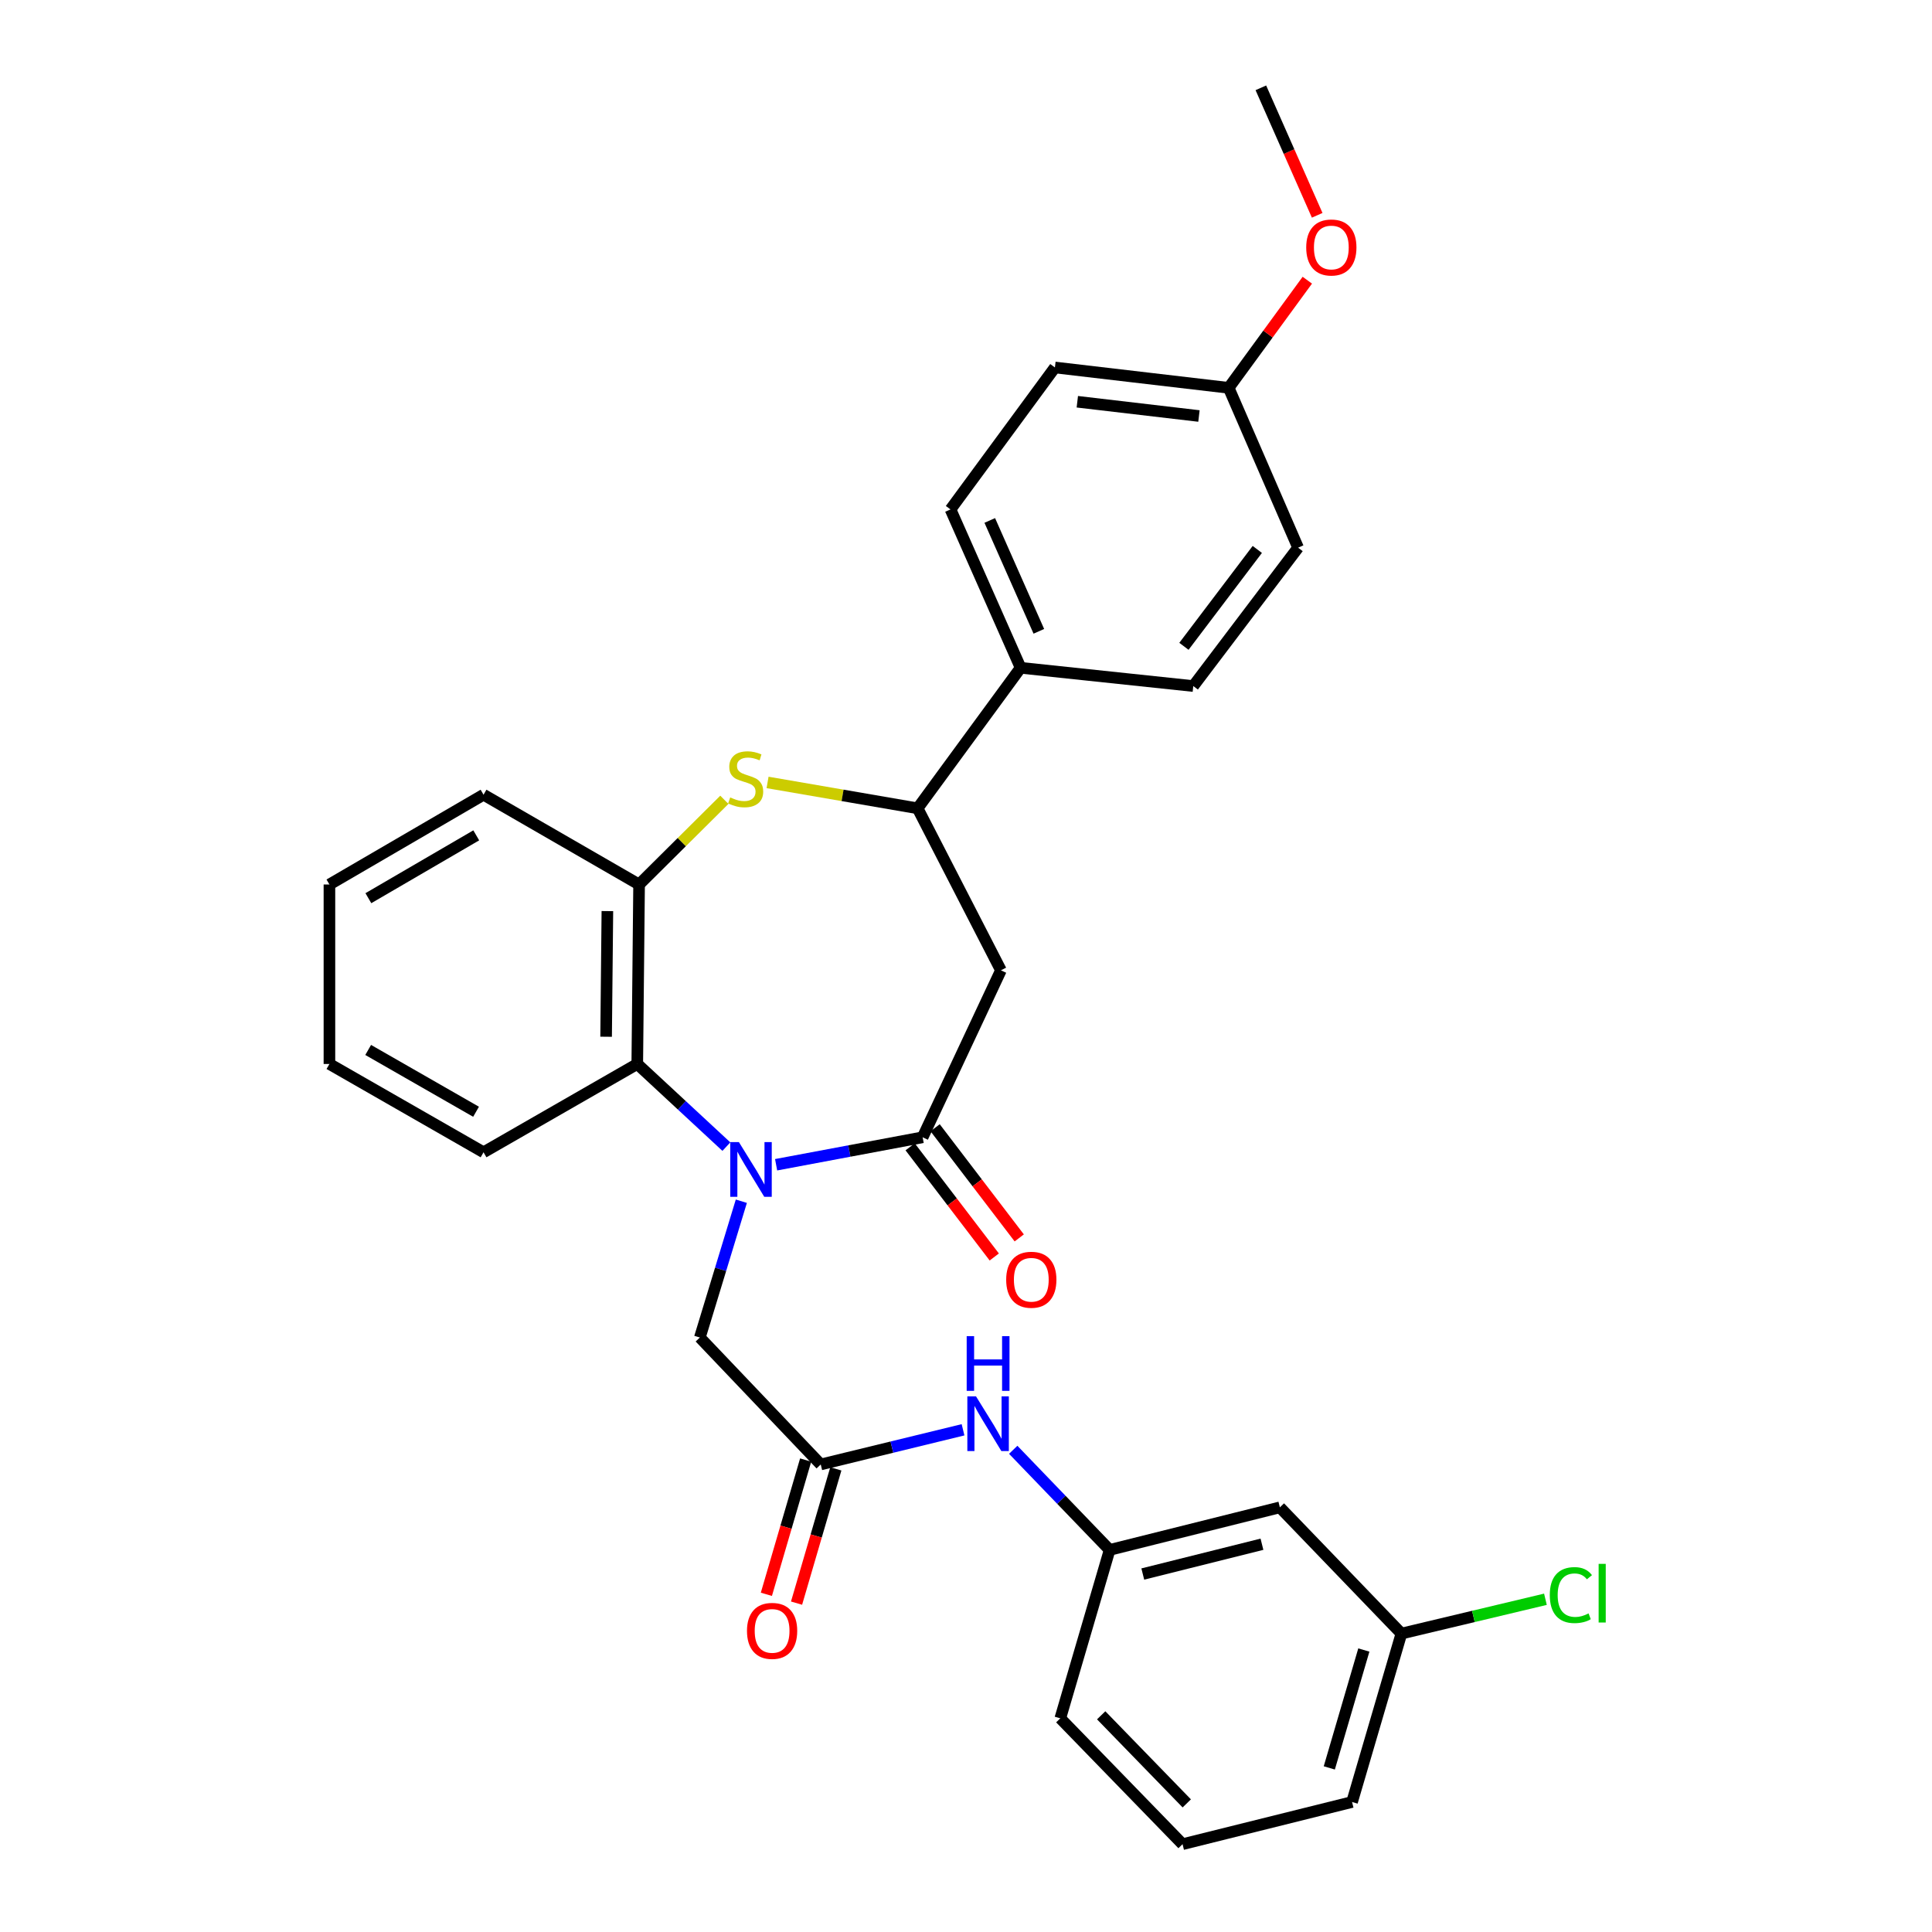 <?xml version='1.0' encoding='iso-8859-1'?>
<svg version='1.1' baseProfile='full'
              xmlns='http://www.w3.org/2000/svg'
                      xmlns:rdkit='http://www.rdkit.org/xml'
                      xmlns:xlink='http://www.w3.org/1999/xlink'
                  xml:space='preserve'
width='1000px' height='1000px' viewBox='0 0 1000 1000'>
<!-- END OF HEADER -->
<rect style='opacity:1.0;fill:#FFFFFF;stroke:none' width='1000' height='1000' x='0' y='0'> </rect>
<path class='bond-0' d='M 401.717,602.877 L 439.635,595.766' style='fill:none;fill-rule:evenodd;stroke:#0000FF;stroke-width:6px;stroke-linecap:butt;stroke-linejoin:miter;stroke-opacity:1' />
<path class='bond-0' d='M 439.635,595.766 L 477.553,588.655' style='fill:none;fill-rule:evenodd;stroke:#000000;stroke-width:6px;stroke-linecap:butt;stroke-linejoin:miter;stroke-opacity:1' />
<path class='bond-3' d='M 375.97,593.492 L 352.91,572.103' style='fill:none;fill-rule:evenodd;stroke:#0000FF;stroke-width:6px;stroke-linecap:butt;stroke-linejoin:miter;stroke-opacity:1' />
<path class='bond-3' d='M 352.91,572.103 L 329.85,550.714' style='fill:none;fill-rule:evenodd;stroke:#000000;stroke-width:6px;stroke-linecap:butt;stroke-linejoin:miter;stroke-opacity:1' />
<path class='bond-7' d='M 383.715,621.748 L 372.978,657.023' style='fill:none;fill-rule:evenodd;stroke:#0000FF;stroke-width:6px;stroke-linecap:butt;stroke-linejoin:miter;stroke-opacity:1' />
<path class='bond-7' d='M 372.978,657.023 L 362.24,692.297' style='fill:none;fill-rule:evenodd;stroke:#000000;stroke-width:6px;stroke-linecap:butt;stroke-linejoin:miter;stroke-opacity:1' />
<path class='bond-2' d='M 477.553,588.655 L 518.088,502.233' style='fill:none;fill-rule:evenodd;stroke:#000000;stroke-width:6px;stroke-linecap:butt;stroke-linejoin:miter;stroke-opacity:1' />
<path class='bond-10' d='M 471.087,593.592 L 492.858,622.102' style='fill:none;fill-rule:evenodd;stroke:#000000;stroke-width:6px;stroke-linecap:butt;stroke-linejoin:miter;stroke-opacity:1' />
<path class='bond-10' d='M 492.858,622.102 L 514.629,650.613' style='fill:none;fill-rule:evenodd;stroke:#FF0000;stroke-width:6px;stroke-linecap:butt;stroke-linejoin:miter;stroke-opacity:1' />
<path class='bond-10' d='M 484.019,583.717 L 505.79,612.227' style='fill:none;fill-rule:evenodd;stroke:#000000;stroke-width:6px;stroke-linecap:butt;stroke-linejoin:miter;stroke-opacity:1' />
<path class='bond-10' d='M 505.79,612.227 L 527.561,640.737' style='fill:none;fill-rule:evenodd;stroke:#FF0000;stroke-width:6px;stroke-linecap:butt;stroke-linejoin:miter;stroke-opacity:1' />
<path class='bond-1' d='M 374.928,413.976 L 352.859,435.894' style='fill:none;fill-rule:evenodd;stroke:#CCCC00;stroke-width:6px;stroke-linecap:butt;stroke-linejoin:miter;stroke-opacity:1' />
<path class='bond-1' d='M 352.859,435.894 L 330.79,457.811' style='fill:none;fill-rule:evenodd;stroke:#000000;stroke-width:6px;stroke-linecap:butt;stroke-linejoin:miter;stroke-opacity:1' />
<path class='bond-30' d='M 397.289,404.984 L 436.119,411.681' style='fill:none;fill-rule:evenodd;stroke:#CCCC00;stroke-width:6px;stroke-linecap:butt;stroke-linejoin:miter;stroke-opacity:1' />
<path class='bond-30' d='M 436.119,411.681 L 474.95,418.379' style='fill:none;fill-rule:evenodd;stroke:#000000;stroke-width:6px;stroke-linecap:butt;stroke-linejoin:miter;stroke-opacity:1' />
<path class='bond-4' d='M 518.088,502.233 L 474.95,418.379' style='fill:none;fill-rule:evenodd;stroke:#000000;stroke-width:6px;stroke-linecap:butt;stroke-linejoin:miter;stroke-opacity:1' />
<path class='bond-5' d='M 329.85,550.714 L 330.79,457.811' style='fill:none;fill-rule:evenodd;stroke:#000000;stroke-width:6px;stroke-linecap:butt;stroke-linejoin:miter;stroke-opacity:1' />
<path class='bond-5' d='M 313.72,536.614 L 314.378,471.582' style='fill:none;fill-rule:evenodd;stroke:#000000;stroke-width:6px;stroke-linecap:butt;stroke-linejoin:miter;stroke-opacity:1' />
<path class='bond-21' d='M 329.85,550.714 L 250.28,596.42' style='fill:none;fill-rule:evenodd;stroke:#000000;stroke-width:6px;stroke-linecap:butt;stroke-linejoin:miter;stroke-opacity:1' />
<path class='bond-9' d='M 474.95,418.379 L 528.267,345.652' style='fill:none;fill-rule:evenodd;stroke:#000000;stroke-width:6px;stroke-linecap:butt;stroke-linejoin:miter;stroke-opacity:1' />
<path class='bond-23' d='M 330.79,457.811 L 250.28,411.345' style='fill:none;fill-rule:evenodd;stroke:#000000;stroke-width:6px;stroke-linecap:butt;stroke-linejoin:miter;stroke-opacity:1' />
<path class='bond-6' d='M 424.814,757.999 L 362.24,692.297' style='fill:none;fill-rule:evenodd;stroke:#000000;stroke-width:6px;stroke-linecap:butt;stroke-linejoin:miter;stroke-opacity:1' />
<path class='bond-8' d='M 424.814,757.999 L 461.64,749.029' style='fill:none;fill-rule:evenodd;stroke:#000000;stroke-width:6px;stroke-linecap:butt;stroke-linejoin:miter;stroke-opacity:1' />
<path class='bond-8' d='M 461.64,749.029 L 498.466,740.059' style='fill:none;fill-rule:evenodd;stroke:#0000FF;stroke-width:6px;stroke-linecap:butt;stroke-linejoin:miter;stroke-opacity:1' />
<path class='bond-12' d='M 417.006,755.715 L 406.84,790.464' style='fill:none;fill-rule:evenodd;stroke:#000000;stroke-width:6px;stroke-linecap:butt;stroke-linejoin:miter;stroke-opacity:1' />
<path class='bond-12' d='M 406.84,790.464 L 396.674,825.213' style='fill:none;fill-rule:evenodd;stroke:#FF0000;stroke-width:6px;stroke-linecap:butt;stroke-linejoin:miter;stroke-opacity:1' />
<path class='bond-12' d='M 432.623,760.284 L 422.457,795.033' style='fill:none;fill-rule:evenodd;stroke:#000000;stroke-width:6px;stroke-linecap:butt;stroke-linejoin:miter;stroke-opacity:1' />
<path class='bond-12' d='M 422.457,795.033 L 412.292,829.782' style='fill:none;fill-rule:evenodd;stroke:#FF0000;stroke-width:6px;stroke-linecap:butt;stroke-linejoin:miter;stroke-opacity:1' />
<path class='bond-11' d='M 524.442,750.409 L 549.393,776.32' style='fill:none;fill-rule:evenodd;stroke:#0000FF;stroke-width:6px;stroke-linecap:butt;stroke-linejoin:miter;stroke-opacity:1' />
<path class='bond-11' d='M 549.393,776.32 L 574.344,802.232' style='fill:none;fill-rule:evenodd;stroke:#000000;stroke-width:6px;stroke-linecap:butt;stroke-linejoin:miter;stroke-opacity:1' />
<path class='bond-14' d='M 528.267,345.652 L 491.981,263.669' style='fill:none;fill-rule:evenodd;stroke:#000000;stroke-width:6px;stroke-linecap:butt;stroke-linejoin:miter;stroke-opacity:1' />
<path class='bond-14' d='M 537.704,326.769 L 512.303,269.381' style='fill:none;fill-rule:evenodd;stroke:#000000;stroke-width:6px;stroke-linecap:butt;stroke-linejoin:miter;stroke-opacity:1' />
<path class='bond-15' d='M 528.267,345.652 L 617.636,355.099' style='fill:none;fill-rule:evenodd;stroke:#000000;stroke-width:6px;stroke-linecap:butt;stroke-linejoin:miter;stroke-opacity:1' />
<path class='bond-13' d='M 574.344,802.232 L 662.456,780.201' style='fill:none;fill-rule:evenodd;stroke:#000000;stroke-width:6px;stroke-linecap:butt;stroke-linejoin:miter;stroke-opacity:1' />
<path class='bond-13' d='M 591.507,814.713 L 653.186,799.292' style='fill:none;fill-rule:evenodd;stroke:#000000;stroke-width:6px;stroke-linecap:butt;stroke-linejoin:miter;stroke-opacity:1' />
<path class='bond-25' d='M 574.344,802.232 L 548.806,889.404' style='fill:none;fill-rule:evenodd;stroke:#000000;stroke-width:6px;stroke-linecap:butt;stroke-linejoin:miter;stroke-opacity:1' />
<path class='bond-16' d='M 662.456,780.201 L 725.365,845.542' style='fill:none;fill-rule:evenodd;stroke:#000000;stroke-width:6px;stroke-linecap:butt;stroke-linejoin:miter;stroke-opacity:1' />
<path class='bond-19' d='M 491.981,263.669 L 546.021,190.202' style='fill:none;fill-rule:evenodd;stroke:#000000;stroke-width:6px;stroke-linecap:butt;stroke-linejoin:miter;stroke-opacity:1' />
<path class='bond-18' d='M 617.636,355.099 L 671.884,283.467' style='fill:none;fill-rule:evenodd;stroke:#000000;stroke-width:6px;stroke-linecap:butt;stroke-linejoin:miter;stroke-opacity:1' />
<path class='bond-18' d='M 612.801,334.53 L 650.775,284.388' style='fill:none;fill-rule:evenodd;stroke:#000000;stroke-width:6px;stroke-linecap:butt;stroke-linejoin:miter;stroke-opacity:1' />
<path class='bond-20' d='M 725.365,845.542 L 762.639,836.657' style='fill:none;fill-rule:evenodd;stroke:#000000;stroke-width:6px;stroke-linecap:butt;stroke-linejoin:miter;stroke-opacity:1' />
<path class='bond-20' d='M 762.639,836.657 L 799.913,827.773' style='fill:none;fill-rule:evenodd;stroke:#00CC00;stroke-width:6px;stroke-linecap:butt;stroke-linejoin:miter;stroke-opacity:1' />
<path class='bond-33' d='M 725.365,845.542 L 699.827,932.714' style='fill:none;fill-rule:evenodd;stroke:#000000;stroke-width:6px;stroke-linecap:butt;stroke-linejoin:miter;stroke-opacity:1' />
<path class='bond-33' d='M 705.918,854.043 L 688.042,915.064' style='fill:none;fill-rule:evenodd;stroke:#000000;stroke-width:6px;stroke-linecap:butt;stroke-linejoin:miter;stroke-opacity:1' />
<path class='bond-17' d='M 635.96,200.742 L 671.884,283.467' style='fill:none;fill-rule:evenodd;stroke:#000000;stroke-width:6px;stroke-linecap:butt;stroke-linejoin:miter;stroke-opacity:1' />
<path class='bond-22' d='M 635.96,200.742 L 656.313,172.885' style='fill:none;fill-rule:evenodd;stroke:#000000;stroke-width:6px;stroke-linecap:butt;stroke-linejoin:miter;stroke-opacity:1' />
<path class='bond-22' d='M 656.313,172.885 L 676.667,145.028' style='fill:none;fill-rule:evenodd;stroke:#FF0000;stroke-width:6px;stroke-linecap:butt;stroke-linejoin:miter;stroke-opacity:1' />
<path class='bond-32' d='M 635.96,200.742 L 546.021,190.202' style='fill:none;fill-rule:evenodd;stroke:#000000;stroke-width:6px;stroke-linecap:butt;stroke-linejoin:miter;stroke-opacity:1' />
<path class='bond-32' d='M 620.575,215.323 L 557.618,207.944' style='fill:none;fill-rule:evenodd;stroke:#000000;stroke-width:6px;stroke-linecap:butt;stroke-linejoin:miter;stroke-opacity:1' />
<path class='bond-28' d='M 250.28,596.42 L 170.512,550.714' style='fill:none;fill-rule:evenodd;stroke:#000000;stroke-width:6px;stroke-linecap:butt;stroke-linejoin:miter;stroke-opacity:1' />
<path class='bond-28' d='M 246.405,575.445 L 190.567,543.451' style='fill:none;fill-rule:evenodd;stroke:#000000;stroke-width:6px;stroke-linecap:butt;stroke-linejoin:miter;stroke-opacity:1' />
<path class='bond-27' d='M 681.773,111.44 L 667.197,78.447' style='fill:none;fill-rule:evenodd;stroke:#FF0000;stroke-width:6px;stroke-linecap:butt;stroke-linejoin:miter;stroke-opacity:1' />
<path class='bond-27' d='M 667.197,78.447 L 652.62,45.455' style='fill:none;fill-rule:evenodd;stroke:#000000;stroke-width:6px;stroke-linecap:butt;stroke-linejoin:miter;stroke-opacity:1' />
<path class='bond-31' d='M 250.28,411.345 L 170.512,457.811' style='fill:none;fill-rule:evenodd;stroke:#000000;stroke-width:6px;stroke-linecap:butt;stroke-linejoin:miter;stroke-opacity:1' />
<path class='bond-31' d='M 246.505,432.376 L 190.668,464.901' style='fill:none;fill-rule:evenodd;stroke:#000000;stroke-width:6px;stroke-linecap:butt;stroke-linejoin:miter;stroke-opacity:1' />
<path class='bond-24' d='M 612.094,954.545 L 548.806,889.404' style='fill:none;fill-rule:evenodd;stroke:#000000;stroke-width:6px;stroke-linecap:butt;stroke-linejoin:miter;stroke-opacity:1' />
<path class='bond-24' d='M 614.272,933.435 L 569.97,887.836' style='fill:none;fill-rule:evenodd;stroke:#000000;stroke-width:6px;stroke-linecap:butt;stroke-linejoin:miter;stroke-opacity:1' />
<path class='bond-26' d='M 612.094,954.545 L 699.827,932.714' style='fill:none;fill-rule:evenodd;stroke:#000000;stroke-width:6px;stroke-linecap:butt;stroke-linejoin:miter;stroke-opacity:1' />
<path class='bond-29' d='M 170.512,550.714 L 170.512,457.811' style='fill:none;fill-rule:evenodd;stroke:#000000;stroke-width:6px;stroke-linecap:butt;stroke-linejoin:miter;stroke-opacity:1' />
<path  class='atom-0' d='M 382.458 591.155
L 391.738 606.155
Q 392.658 607.635, 394.138 610.315
Q 395.618 612.995, 395.698 613.155
L 395.698 591.155
L 399.458 591.155
L 399.458 619.475
L 395.578 619.475
L 385.618 603.075
Q 384.458 601.155, 383.218 598.955
Q 382.018 596.755, 381.658 596.075
L 381.658 619.475
L 377.978 619.475
L 377.978 591.155
L 382.458 591.155
' fill='#0000FF'/>
<path  class='atom-2' d='M 377.952 412.749
Q 378.272 412.869, 379.592 413.429
Q 380.912 413.989, 382.352 414.349
Q 383.832 414.669, 385.272 414.669
Q 387.952 414.669, 389.512 413.389
Q 391.072 412.069, 391.072 409.789
Q 391.072 408.229, 390.272 407.269
Q 389.512 406.309, 388.312 405.789
Q 387.112 405.269, 385.112 404.669
Q 382.592 403.909, 381.072 403.189
Q 379.592 402.469, 378.512 400.949
Q 377.472 399.429, 377.472 396.869
Q 377.472 393.309, 379.872 391.109
Q 382.312 388.909, 387.112 388.909
Q 390.392 388.909, 394.112 390.469
L 393.192 393.549
Q 389.792 392.149, 387.232 392.149
Q 384.472 392.149, 382.952 393.309
Q 381.432 394.429, 381.472 396.389
Q 381.472 397.909, 382.232 398.829
Q 383.032 399.749, 384.152 400.269
Q 385.312 400.789, 387.232 401.389
Q 389.792 402.189, 391.312 402.989
Q 392.832 403.789, 393.912 405.429
Q 395.032 407.029, 395.032 409.789
Q 395.032 413.709, 392.392 415.829
Q 389.792 417.909, 385.432 417.909
Q 382.912 417.909, 380.992 417.349
Q 379.112 416.829, 376.872 415.909
L 377.952 412.749
' fill='#CCCC00'/>
<path  class='atom-9' d='M 505.175 722.74
L 514.455 737.74
Q 515.375 739.22, 516.855 741.9
Q 518.335 744.58, 518.415 744.74
L 518.415 722.74
L 522.175 722.74
L 522.175 751.06
L 518.295 751.06
L 508.335 734.66
Q 507.175 732.74, 505.935 730.54
Q 504.735 728.34, 504.375 727.66
L 504.375 751.06
L 500.695 751.06
L 500.695 722.74
L 505.175 722.74
' fill='#0000FF'/>
<path  class='atom-9' d='M 500.355 691.588
L 504.195 691.588
L 504.195 703.628
L 518.675 703.628
L 518.675 691.588
L 522.515 691.588
L 522.515 719.908
L 518.675 719.908
L 518.675 706.828
L 504.195 706.828
L 504.195 719.908
L 500.355 719.908
L 500.355 691.588
' fill='#0000FF'/>
<path  class='atom-11' d='M 520.799 662.392
Q 520.799 655.592, 524.159 651.792
Q 527.519 647.992, 533.799 647.992
Q 540.079 647.992, 543.439 651.792
Q 546.799 655.592, 546.799 662.392
Q 546.799 669.272, 543.399 673.192
Q 539.999 677.072, 533.799 677.072
Q 527.559 677.072, 524.159 673.192
Q 520.799 669.312, 520.799 662.392
M 533.799 673.872
Q 538.119 673.872, 540.439 670.992
Q 542.799 668.072, 542.799 662.392
Q 542.799 656.832, 540.439 654.032
Q 538.119 651.192, 533.799 651.192
Q 529.479 651.192, 527.119 653.992
Q 524.799 656.792, 524.799 662.392
Q 524.799 668.112, 527.119 670.992
Q 529.479 673.872, 533.799 673.872
' fill='#FF0000'/>
<path  class='atom-13' d='M 386.638 844.14
Q 386.638 837.34, 389.998 833.54
Q 393.358 829.74, 399.638 829.74
Q 405.918 829.74, 409.278 833.54
Q 412.638 837.34, 412.638 844.14
Q 412.638 851.02, 409.238 854.94
Q 405.838 858.82, 399.638 858.82
Q 393.398 858.82, 389.998 854.94
Q 386.638 851.06, 386.638 844.14
M 399.638 855.62
Q 403.958 855.62, 406.278 852.74
Q 408.638 849.82, 408.638 844.14
Q 408.638 838.58, 406.278 835.78
Q 403.958 832.94, 399.638 832.94
Q 395.318 832.94, 392.958 835.74
Q 390.638 838.54, 390.638 844.14
Q 390.638 849.86, 392.958 852.74
Q 395.318 855.62, 399.638 855.62
' fill='#FF0000'/>
<path  class='atom-21' d='M 802.168 825.613
Q 802.168 818.573, 805.448 814.893
Q 808.768 811.173, 815.048 811.173
Q 820.888 811.173, 824.008 815.293
L 821.368 817.453
Q 819.088 814.453, 815.048 814.453
Q 810.768 814.453, 808.488 817.333
Q 806.248 820.173, 806.248 825.613
Q 806.248 831.213, 808.568 834.093
Q 810.928 836.973, 815.488 836.973
Q 818.608 836.973, 822.248 835.093
L 823.368 838.093
Q 821.888 839.053, 819.648 839.613
Q 817.408 840.173, 814.928 840.173
Q 808.768 840.173, 805.448 836.413
Q 802.168 832.653, 802.168 825.613
' fill='#00CC00'/>
<path  class='atom-21' d='M 827.448 809.453
L 831.128 809.453
L 831.128 839.813
L 827.448 839.813
L 827.448 809.453
' fill='#00CC00'/>
<path  class='atom-23' d='M 676.096 128.096
Q 676.096 121.296, 679.456 117.496
Q 682.816 113.696, 689.096 113.696
Q 695.376 113.696, 698.736 117.496
Q 702.096 121.296, 702.096 128.096
Q 702.096 134.976, 698.696 138.896
Q 695.296 142.776, 689.096 142.776
Q 682.856 142.776, 679.456 138.896
Q 676.096 135.016, 676.096 128.096
M 689.096 139.576
Q 693.416 139.576, 695.736 136.696
Q 698.096 133.776, 698.096 128.096
Q 698.096 122.536, 695.736 119.736
Q 693.416 116.896, 689.096 116.896
Q 684.776 116.896, 682.416 119.696
Q 680.096 122.496, 680.096 128.096
Q 680.096 133.816, 682.416 136.696
Q 684.776 139.576, 689.096 139.576
' fill='#FF0000'/>
</svg>
